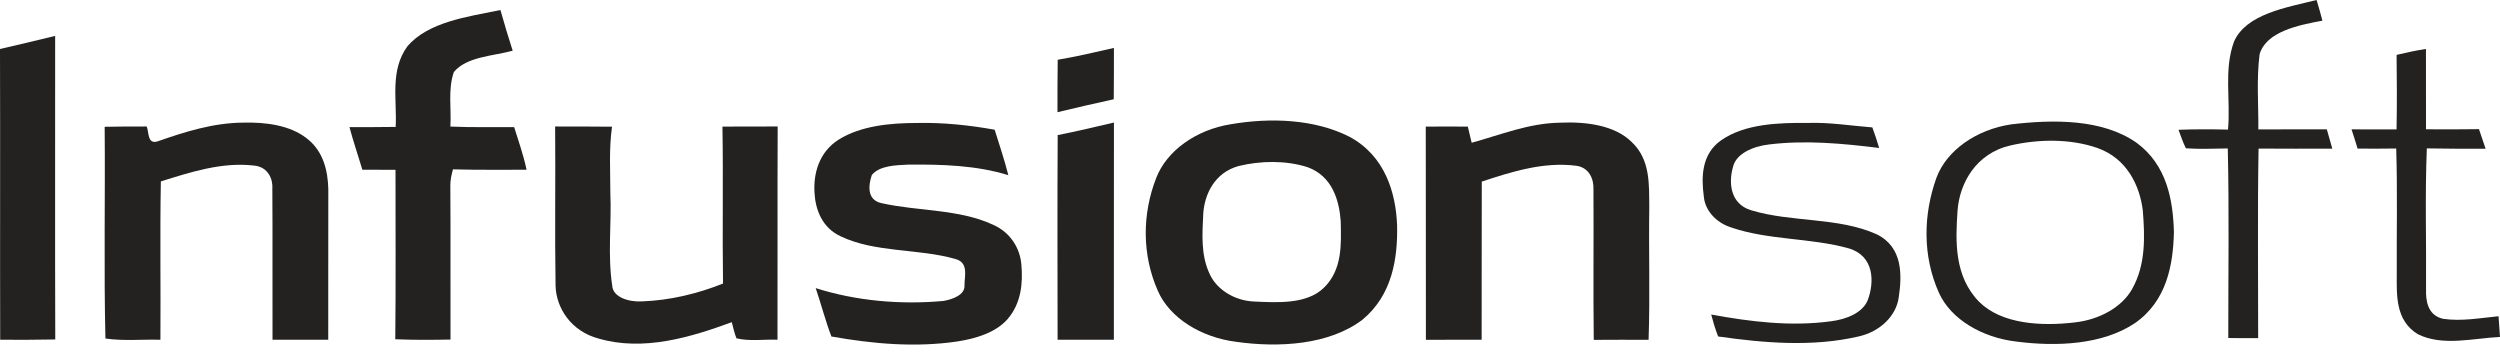 <svg width="132" height="19" viewBox="0 0 132 19" fill="none" xmlns="http://www.w3.org/2000/svg">
<path d="M119.241 6.834C119.25 5.511 119.139 4.179 119.307 2.862C119.66 1.669 121.34 1.329 122.624 1.091C122.529 0.726 122.426 0.364 122.316 0C120.703 0.401 118.612 0.737 117.961 2.184C117.402 3.694 117.787 5.293 117.638 6.843C116.766 6.822 115.896 6.819 115.025 6.853C115.148 7.18 115.257 7.512 115.414 7.83C116.149 7.883 116.891 7.846 117.627 7.838C117.703 11.173 117.651 14.511 117.653 17.847C118.178 17.855 118.704 17.857 119.231 17.855C119.235 14.518 119.194 11.181 119.252 7.845C120.551 7.854 121.847 7.853 123.146 7.848C123.052 7.507 122.952 7.169 122.856 6.829C121.65 6.83 120.445 6.826 119.241 6.834Z" fill="#232221"/>
<path d="M27.803 8.963C27.643 8.202 27.383 7.46 27.148 6.713C26.023 6.706 24.9 6.732 23.78 6.683C23.84 5.726 23.641 4.738 23.964 3.801C24.646 2.989 26.014 2.964 27.07 2.678C26.84 1.965 26.625 1.249 26.423 0.53C24.669 0.886 22.602 1.158 21.506 2.452C20.576 3.734 20.969 5.29 20.891 6.701C20.078 6.713 19.264 6.713 18.452 6.711C18.653 7.465 18.907 8.21 19.133 8.961C19.717 8.961 20.299 8.963 20.883 8.966C20.88 11.947 20.903 14.93 20.87 17.912C21.84 17.956 22.814 17.945 23.787 17.929C23.778 15.217 23.796 12.505 23.778 9.794C23.774 9.507 23.841 9.223 23.916 8.941C25.21 8.98 26.508 8.958 27.803 8.963Z" fill="#232221"/>
<path d="M2.918 17.924C2.901 12.58 2.916 7.239 2.912 1.895C1.947 2.134 0.972 2.362 0 2.587C0.016 7.704 -0.003 12.819 0.01 17.939C0.979 17.942 1.948 17.945 2.918 17.924Z" fill="#232221"/>
<path d="M58.815 2.53C57.831 2.753 56.848 2.988 55.847 3.156C55.83 4.079 55.838 5.001 55.835 5.924C56.824 5.687 57.811 5.457 58.806 5.241C58.819 4.338 58.812 3.434 58.815 2.53Z" fill="#232221"/>
<path d="M128.993 16.833C128.16 16.643 128.079 15.847 128.095 15.266C128.116 12.787 128.035 10.309 128.137 7.835C129.169 7.857 130.204 7.853 131.24 7.853C131.124 7.508 131.006 7.163 130.89 6.819C129.956 6.833 129.024 6.832 128.093 6.826C128.087 5.412 128.093 3.997 128.09 2.583C127.564 2.667 127.049 2.774 126.54 2.898C126.556 4.211 126.563 5.523 126.538 6.833C125.743 6.828 124.952 6.828 124.16 6.83C124.273 7.167 124.378 7.505 124.481 7.846C125.161 7.853 125.839 7.85 126.52 7.841C126.589 10.062 126.538 12.282 126.549 14.504C126.547 15.579 126.475 16.921 127.659 17.644C128.966 18.297 130.572 17.861 132 17.791C131.977 17.428 131.948 17.063 131.922 16.697C130.954 16.791 129.966 16.976 128.993 16.833Z" fill="#232221"/>
<path d="M96.674 16.963C94.564 17.252 92.416 16.988 90.351 16.606C90.453 16.995 90.567 17.384 90.718 17.766C93.148 18.113 95.709 18.327 98.12 17.768C99.288 17.512 100.13 16.657 100.254 15.693C100.425 14.549 100.483 13.053 99.089 12.37C97.056 11.456 94.595 11.751 92.462 11.102C91.345 10.768 91.268 9.631 91.498 8.832C91.654 8.103 92.573 7.725 93.399 7.628C95.333 7.388 97.303 7.577 99.22 7.813C99.11 7.449 98.993 7.085 98.86 6.727C97.733 6.64 96.618 6.454 95.482 6.49C93.913 6.476 92.14 6.533 90.888 7.399C89.835 8.125 89.825 9.351 89.961 10.371C90.017 11.075 90.567 11.735 91.384 12.002C93.365 12.69 95.605 12.548 97.627 13.118C98.969 13.523 98.971 14.904 98.621 15.834C98.36 16.515 97.488 16.863 96.674 16.963Z" fill="#232221"/>
<path d="M14.389 17.939C15.371 17.939 16.349 17.939 17.331 17.938C17.337 15.288 17.328 12.637 17.335 9.986C17.311 9.026 17.079 7.966 16.169 7.284C15.286 6.608 14.014 6.443 12.843 6.475C11.256 6.484 9.757 6.962 8.323 7.463C7.763 7.644 7.873 6.94 7.744 6.679C7.004 6.677 6.266 6.68 5.526 6.694C5.56 10.42 5.479 14.149 5.566 17.874C6.523 18.014 7.502 17.911 8.47 17.939C8.491 15.151 8.441 12.364 8.493 9.578C10.06 9.09 11.715 8.542 13.43 8.744C14.157 8.819 14.42 9.458 14.38 9.973C14.399 12.628 14.378 15.284 14.389 17.939Z" fill="#232221"/>
<path d="M49.815 15.89C47.545 16.097 45.203 15.89 43.069 15.212C43.357 16.062 43.578 16.925 43.898 17.767C46.072 18.155 48.334 18.357 50.541 18.03C51.541 17.879 52.584 17.551 53.195 16.855C53.92 16.019 54.019 14.945 53.927 13.956C53.857 13.12 53.359 12.261 52.41 11.856C50.622 11.033 48.483 11.159 46.552 10.728C45.735 10.554 45.864 9.746 46.033 9.238C46.451 8.74 47.279 8.726 47.949 8.692C49.728 8.675 51.56 8.727 53.24 9.25C53.037 8.443 52.767 7.646 52.518 6.849C51.175 6.608 49.804 6.463 48.426 6.493C46.997 6.493 45.446 6.643 44.278 7.373C43.247 8.03 42.94 9.163 43.006 10.176C43.051 11.046 43.394 12.021 44.392 12.48C46.232 13.354 48.48 13.114 50.439 13.673C51.179 13.868 50.913 14.612 50.925 15.09C50.945 15.568 50.305 15.804 49.815 15.89Z" fill="#232221"/>
<path d="M55.841 17.939C56.831 17.939 57.822 17.939 58.812 17.939C58.819 14.116 58.807 10.294 58.816 6.47C57.829 6.696 56.846 6.938 55.846 7.133C55.824 10.735 55.838 14.336 55.841 17.939Z" fill="#232221"/>
<path d="M78.231 17.939C78.241 15.156 78.225 12.373 78.238 9.588C79.806 9.071 81.491 8.532 83.219 8.751C83.924 8.843 84.153 9.478 84.134 9.977C84.153 12.632 84.116 15.289 84.15 17.945C85.117 17.938 86.079 17.938 87.045 17.942C87.127 15.604 87.047 13.265 87.082 10.928C87.065 9.766 87.156 8.439 86.152 7.497C85.249 6.601 83.718 6.417 82.372 6.478C80.72 6.501 79.233 7.12 77.704 7.537C77.634 7.253 77.566 6.971 77.501 6.685C76.76 6.679 76.02 6.679 75.28 6.685C75.293 10.437 75.278 14.188 75.287 17.94C76.267 17.939 77.249 17.939 78.231 17.939Z" fill="#232221"/>
<path d="M29.334 15.082C29.36 16.257 30.156 17.495 31.604 17.875C33.971 18.567 36.471 17.807 38.638 17.011C38.712 17.296 38.776 17.583 38.884 17.863C39.577 18.032 40.334 17.909 41.052 17.937C41.064 14.184 41.044 10.431 41.061 6.678C40.089 6.68 39.117 6.68 38.145 6.684C38.193 9.447 38.134 12.208 38.176 14.971C36.849 15.501 35.389 15.859 33.902 15.913C33.232 15.955 32.356 15.709 32.324 15.075C32.076 13.445 32.298 11.799 32.226 10.164C32.226 9.006 32.15 7.844 32.315 6.69C31.312 6.679 30.314 6.68 29.311 6.679C29.337 9.479 29.287 12.282 29.334 15.082Z" fill="#232221"/>
<path d="M112.575 15.262C112.031 16.233 110.826 16.888 109.532 17.025C107.797 17.23 105.7 17.123 104.505 15.942C103.178 14.591 103.246 12.743 103.359 11.112C103.465 9.686 104.319 8.097 106.163 7.677C107.643 7.339 109.303 7.318 110.734 7.81C112.32 8.369 112.981 9.819 113.141 11.118C113.249 12.502 113.303 13.97 112.575 15.262ZM106.187 6.567C104.356 6.84 102.782 7.937 102.245 9.384C101.54 11.349 101.508 13.52 102.374 15.457C103.003 16.859 104.663 17.829 106.466 18.035C108.577 18.309 111 18.209 112.716 17.067C114.418 15.889 114.742 13.959 114.783 12.253C114.738 10.59 114.422 8.723 112.817 7.542C111.011 6.272 108.416 6.302 106.187 6.567Z" fill="#232221"/>
<path d="M69.883 15.21C68.987 16.066 67.463 15.979 66.213 15.92C65.168 15.879 64.248 15.275 63.886 14.498C63.39 13.477 63.482 12.355 63.532 11.282C63.597 10.275 64.115 9.124 65.395 8.767C66.566 8.483 67.884 8.461 69.032 8.824C70.37 9.307 70.714 10.619 70.79 11.685C70.814 12.873 70.893 14.247 69.883 15.21ZM71.262 7.226C69.417 6.282 67.064 6.201 64.979 6.561C63.153 6.851 61.602 7.961 61.048 9.396C60.298 11.317 60.295 13.462 61.137 15.362C61.762 16.793 63.419 17.812 65.256 18.046C67.527 18.368 70.179 18.216 71.938 16.88C73.519 15.574 73.808 13.621 73.766 11.873C73.695 10.165 73.128 8.235 71.262 7.226Z" fill="#232221"/>
</svg>
